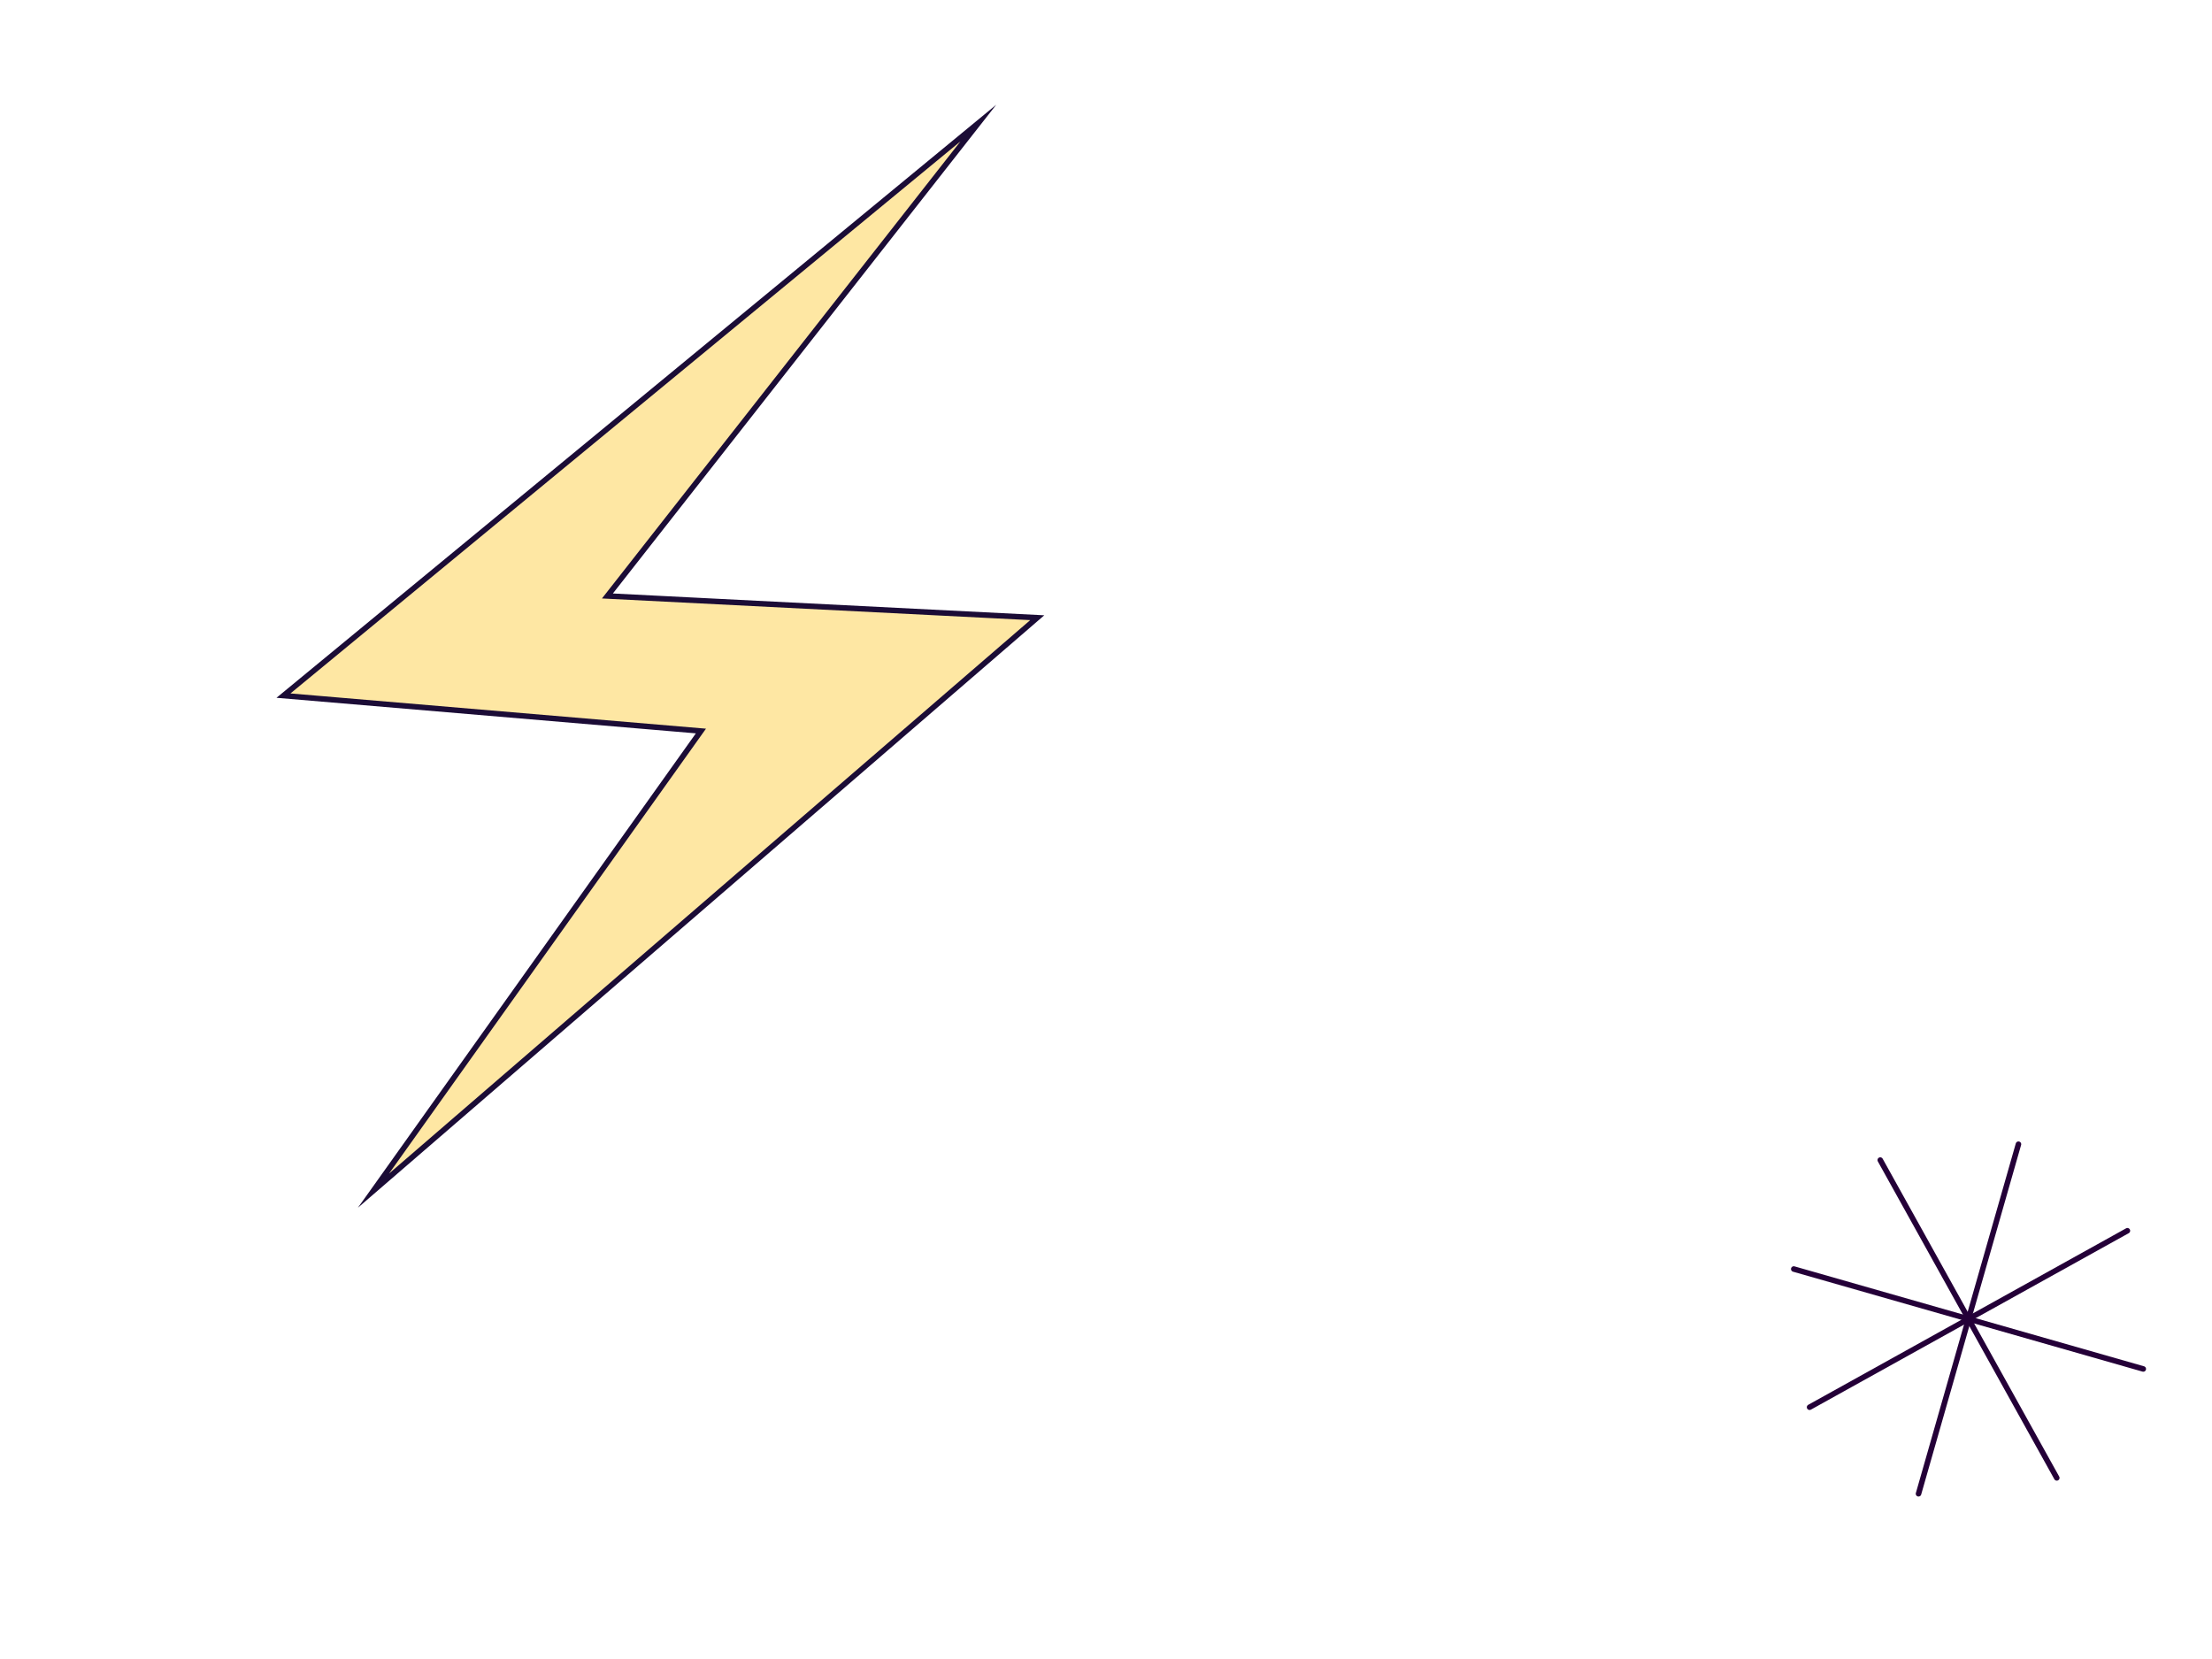 <svg
	xmlns="http://www.w3.org/2000/svg"
	xmlns:xlink="http://www.w3.org/1999/xlink" id="e6IHbyzM4P11" viewBox="-50 680 400 300">
	<style>
		<![CDATA[#e6IHbyzM4P14_tr {animation: e6IHbyzM4P14_tr__tr 3000ms linear infinite normal forwards}@keyframes e6IHbyzM4P14_tr__tr { 0% {transform: translate(847.268px,798.768px) rotate(0deg)} 100% {transform: translate(847.268px,798.768px) rotate(-360deg)}} #e6IHbyzM4P15_tr {animation: e6IHbyzM4P15_tr__tr 3000ms linear infinite normal forwards}@keyframes e6IHbyzM4P15_tr__tr { 0% {transform: translate(69.415px,798.775px) rotate(0deg)} 50% {transform: translate(69.415px,798.775px) rotate(10deg)} 100% {transform: translate(69.415px,798.775px) rotate(0deg)}} #e6IHbyzM4P18_tr {animation: e6IHbyzM4P18_tr__tr 3000ms linear infinite normal forwards}@keyframes e6IHbyzM4P18_tr__tr { 0% {transform: translate(305.97px,918.515px) rotate(0deg)} 50% {transform: translate(305.97px,918.515px) rotate(44.686deg)} 100% {transform: translate(305.97px,918.515px) rotate(0deg)}} #e6IHbyzM4P19_tr {animation: e6IHbyzM4P19_tr__tr 3000ms linear infinite normal forwards}@keyframes e6IHbyzM4P19_tr__tr { 0% {transform: translate(305.965px,918.515px) rotate(0deg)} 50% {transform: translate(305.965px,918.515px) rotate(-45.412deg)} 100% {transform: translate(305.965px,918.515px) rotate(0deg)}} #e6IHbyzM4P110_ts {animation: e6IHbyzM4P110_ts__ts 3000ms linear infinite normal forwards}@keyframes e6IHbyzM4P110_ts__ts { 0% {transform: translate(305.965px,918.515px) scale(1,1)} 50% {transform: translate(305.965px,918.515px) scale(0,0)} 100% {transform: translate(305.965px,918.515px) scale(1,1)}}]]>
	</style>
	<g id="e6IHbyzM4P12">
		<g id="e6IHbyzM4P13">

			<g id="e6IHbyzM4P15_tr" transform="translate(69.415,798.775) rotate(0)">
				<polygon id="e6IHbyzM4P15" points="17.54,895.3 137.57,791.7 59.84,787.77 126.92,702.25 1.26,805.79 76.75,812.19 17.54,895.3" transform="translate(-69.415,-798.775)" fill="rgb(254,231,163)" stroke="rgb(27,12,54)" stroke-width="1" stroke-miterlimit="10"/>
			</g>
			<g id="e6IHbyzM4P16">
				<g id="e6IHbyzM4P17">
					<g id="e6IHbyzM4P18_tr" transform="translate(305.97,918.515) rotate(0)">
						<line id="e6IHbyzM4P18" x1="337.57" y1="927.55" x2="274.37" y2="909.48" transform="translate(-305.97,-918.515)" fill="none" stroke="rgb(36,0,56)" stroke-width="1" stroke-linecap="round" stroke-linejoin="round"/>
					</g>
					<g id="e6IHbyzM4P19_tr" transform="translate(305.965,918.515) rotate(0)">
						<line id="e6IHbyzM4P19" x1="296.93" y1="950.12" x2="315" y2="886.91" transform="translate(-305.965,-918.515)" fill="none" stroke="rgb(36,0,56)" stroke-width="1" stroke-linecap="round" stroke-linejoin="round"/>
					</g>
				</g>
				<g id="e6IHbyzM4P110_ts" transform="translate(305.965,918.515) scale(1,1)">
					<line id="e6IHbyzM4P110" x1="334.7" y1="902.56" x2="277.23" y2="934.47" transform="translate(-305.965,-918.515)" fill="none" stroke="rgb(36,0,56)" stroke-width="1" stroke-linecap="round" stroke-linejoin="round"/>
				</g>
				<line id="e6IHbyzM4P111" x1="321.93" y1="947.25" x2="290.01" y2="889.78" fill="none" stroke="rgb(36,0,56)" stroke-width="1" stroke-linecap="round" stroke-linejoin="round"/>
			</g>
		</g>
	</g>
</svg>